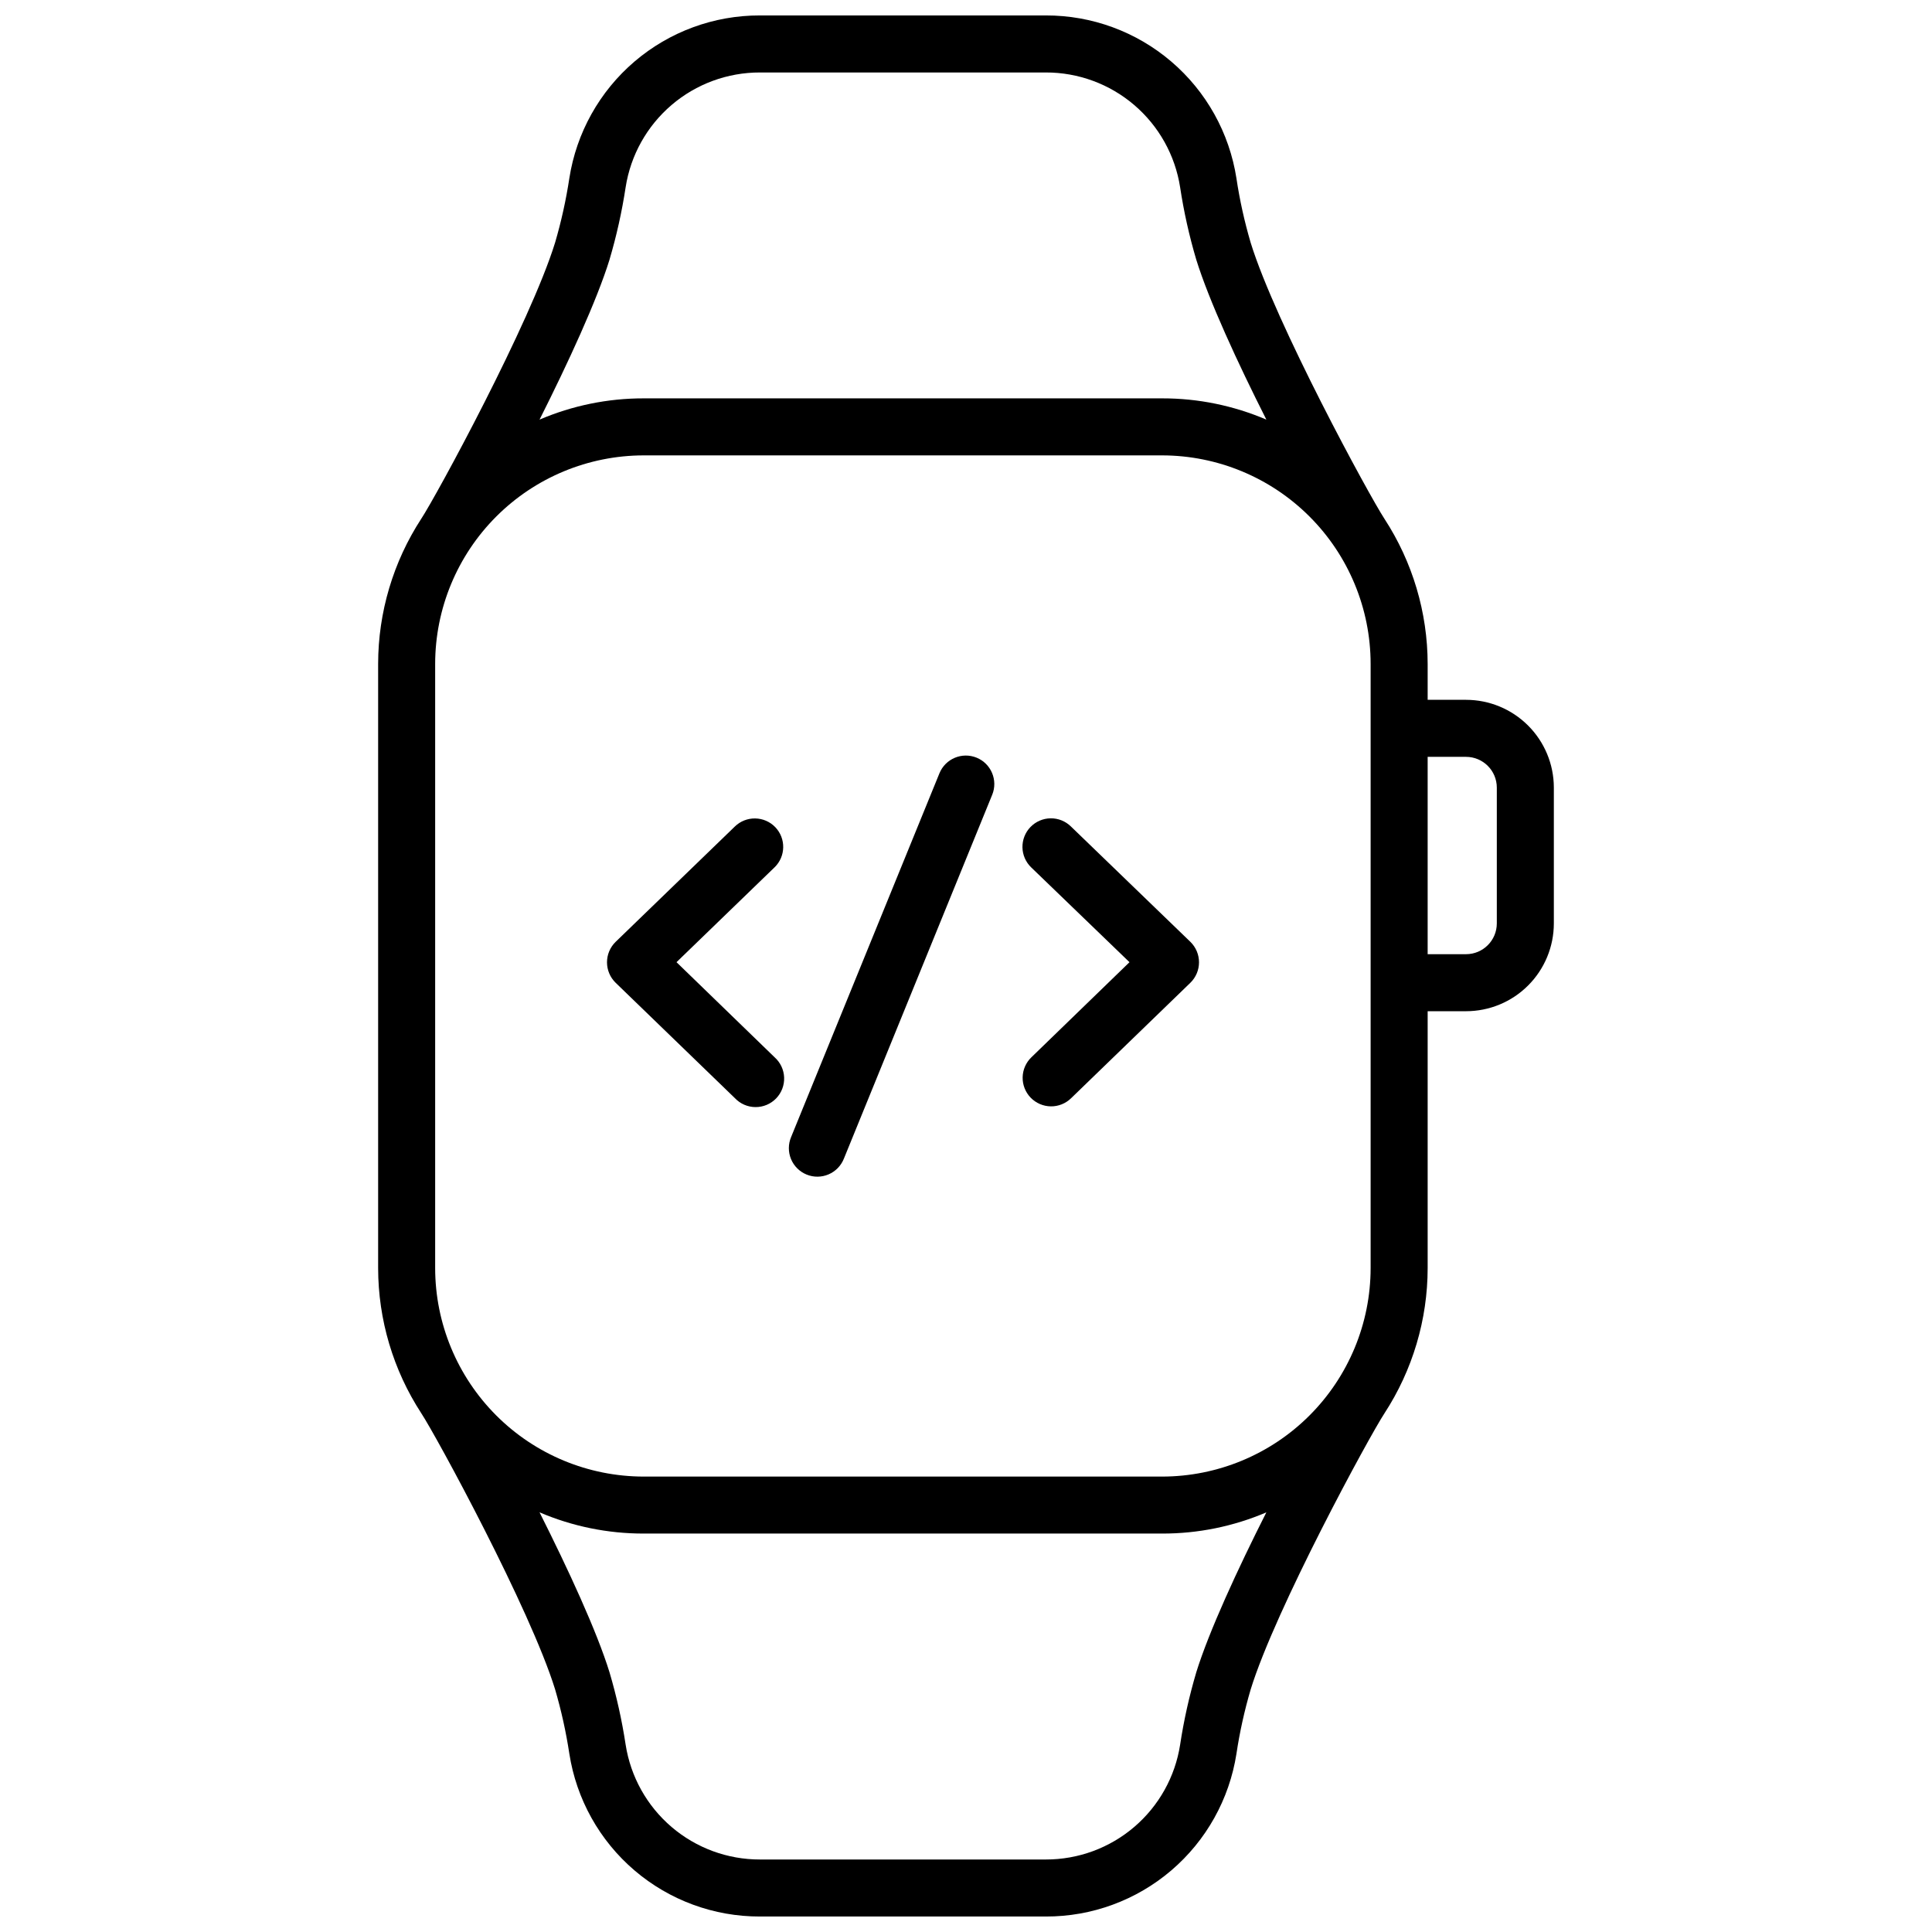 <?xml version="1.0" encoding="UTF-8"?>
<!-- Uploaded to: SVG Find, www.svgrepo.com, Generator: SVG Find Mixer Tools -->
<svg width="800px" height="800px" version="1.1" viewBox="144 144 512 512" xmlns="http://www.w3.org/2000/svg">
 <defs>
  <clipPath id="a">
   <path d="m244 148.09h312v503.81h-312z"/>
  </clipPath>
 </defs>
 <path d="m349.45 363.2c-1.391-1.441-3.301-2.269-5.309-2.305-2.004-0.035-3.941 0.73-5.383 2.125l-31.598 30.57c-1.469 1.426-2.297 3.383-2.297 5.43s0.828 4.008 2.297 5.434l31.598 30.57c1.418 1.5 3.383 2.356 5.445 2.367 2.062 0.016 4.043-0.816 5.477-2.297 1.434-1.48 2.203-3.484 2.125-5.543-0.078-2.062-0.992-4-2.535-5.371l-25.988-25.191 25.988-25.141v0.004c2.981-2.894 3.062-7.656 0.18-10.652z"/>
 <path d="m427.8 363.02c-1.438-1.406-3.375-2.184-5.387-2.156-2.012 0.027-3.93 0.859-5.328 2.305-1.398 1.445-2.16 3.387-2.125 5.398 0.039 2.012 0.879 3.926 2.332 5.316l26.035 25.109-25.988 25.191 0.004-0.004c-1.453 1.391-2.293 3.305-2.332 5.316-0.039 2.012 0.727 3.953 2.125 5.398 1.398 1.445 3.316 2.273 5.328 2.305 2.012 0.027 3.949-0.75 5.387-2.156l31.602-30.59c1.469-1.426 2.297-3.387 2.297-5.434s-0.828-4.004-2.297-5.43z"/>
 <path d="m402.81 344.79c-3.867-1.574-8.277 0.285-9.852 4.148l-39.309 96.398c-0.785 1.863-0.793 3.961-0.02 5.828 0.773 1.867 2.262 3.344 4.133 4.106 1.867 0.766 3.969 0.746 5.824-0.051 1.855-0.793 3.316-2.297 4.059-4.18l39.297-96.41v0.004c1.574-3.859-0.277-8.266-4.133-9.844z"/>
 <g clip-path="url(#a)">
  <path d="m532.52 329.46h-10.176v-9.492c-0.016-13.656-3.988-27.016-11.438-38.461-4.031-6.125-28.898-51.902-35.457-73.164-1.648-5.594-2.914-11.297-3.777-17.066-1.867-12.051-7.988-23.031-17.258-30.953-9.266-7.922-21.062-12.262-33.254-12.234h-75.766c-12.184-0.031-23.977 4.305-33.242 12.215-9.266 7.914-15.391 18.883-17.27 30.922-0.875 5.766-2.137 11.469-3.777 17.07-6.57 21.262-31.426 67.035-35.457 73.164v-0.004c-7.449 11.445-11.422 24.805-11.438 38.461v160.15c0.016 13.656 3.988 27.016 11.438 38.461 4.031 6.125 28.887 51.902 35.457 73.164 1.641 5.598 2.902 11.301 3.777 17.066 1.879 12.039 8.004 23.008 17.27 30.922s21.059 12.246 33.242 12.215h75.766c12.184 0.031 23.977-4.301 33.242-12.215s15.391-18.883 17.27-30.922c0.863-5.769 2.129-11.473 3.777-17.066 6.559-21.262 31.426-67.035 35.457-73.164 7.449-11.445 11.422-24.805 11.438-38.461v-68.086h10.176c6.168-0.004 12.086-2.457 16.445-6.82 4.363-4.359 6.816-10.277 6.82-16.445v-36.082c-0.027-6.152-2.492-12.043-6.852-16.387s-10.262-6.785-16.414-6.789zm-226.98-116.7c1.855-6.277 3.277-12.672 4.262-19.145 1.324-8.484 5.641-16.211 12.168-21.789s14.836-8.637 23.422-8.621h75.766c8.586-0.016 16.895 3.043 23.422 8.625 6.527 5.578 10.844 13.312 12.164 21.797 0.98 6.473 2.406 12.867 4.266 19.145 3.375 10.891 11.012 27.438 18.59 42.43-8.719-3.727-18.102-5.644-27.578-5.633h-137.46c-9.48-0.012-18.863 1.906-27.578 5.633 7.547-14.992 15.184-31.539 18.559-42.441zm155.47 374.47c-1.859 6.277-3.285 12.672-4.266 19.145-1.32 8.484-5.637 16.215-12.164 21.789-6.527 5.578-14.836 8.637-23.422 8.621h-75.766c-8.586 0.016-16.895-3.043-23.422-8.621-6.531-5.582-10.844-13.312-12.168-21.801-0.984-6.469-2.406-12.867-4.262-19.145-3.375-10.941-11.012-27.449-18.559-42.441v0.004c8.715 3.727 18.098 5.641 27.578 5.629h137.43c9.488 0.02 18.883-1.891 27.609-5.621-7.578 14.992-15.215 31.539-18.59 42.441zm46.219-107.16c-0.016 14.645-5.844 28.684-16.199 39.043-10.355 10.355-24.395 16.18-39.039 16.195h-137.43c-14.645-0.016-28.688-5.84-39.043-16.195-10.355-10.359-16.18-24.398-16.195-39.043v-160.15c0.016-14.645 5.84-28.684 16.195-39.039 10.355-10.355 24.398-16.18 39.043-16.199h137.43c14.645 0.02 28.684 5.844 39.039 16.199 10.355 10.355 16.184 24.395 16.199 39.039zm33.441-91.352c-0.004 4.5-3.652 8.148-8.152 8.152h-10.176v-52.297h10.176c4.5 0.008 8.148 3.652 8.152 8.152z"/>
 </g>
</svg>